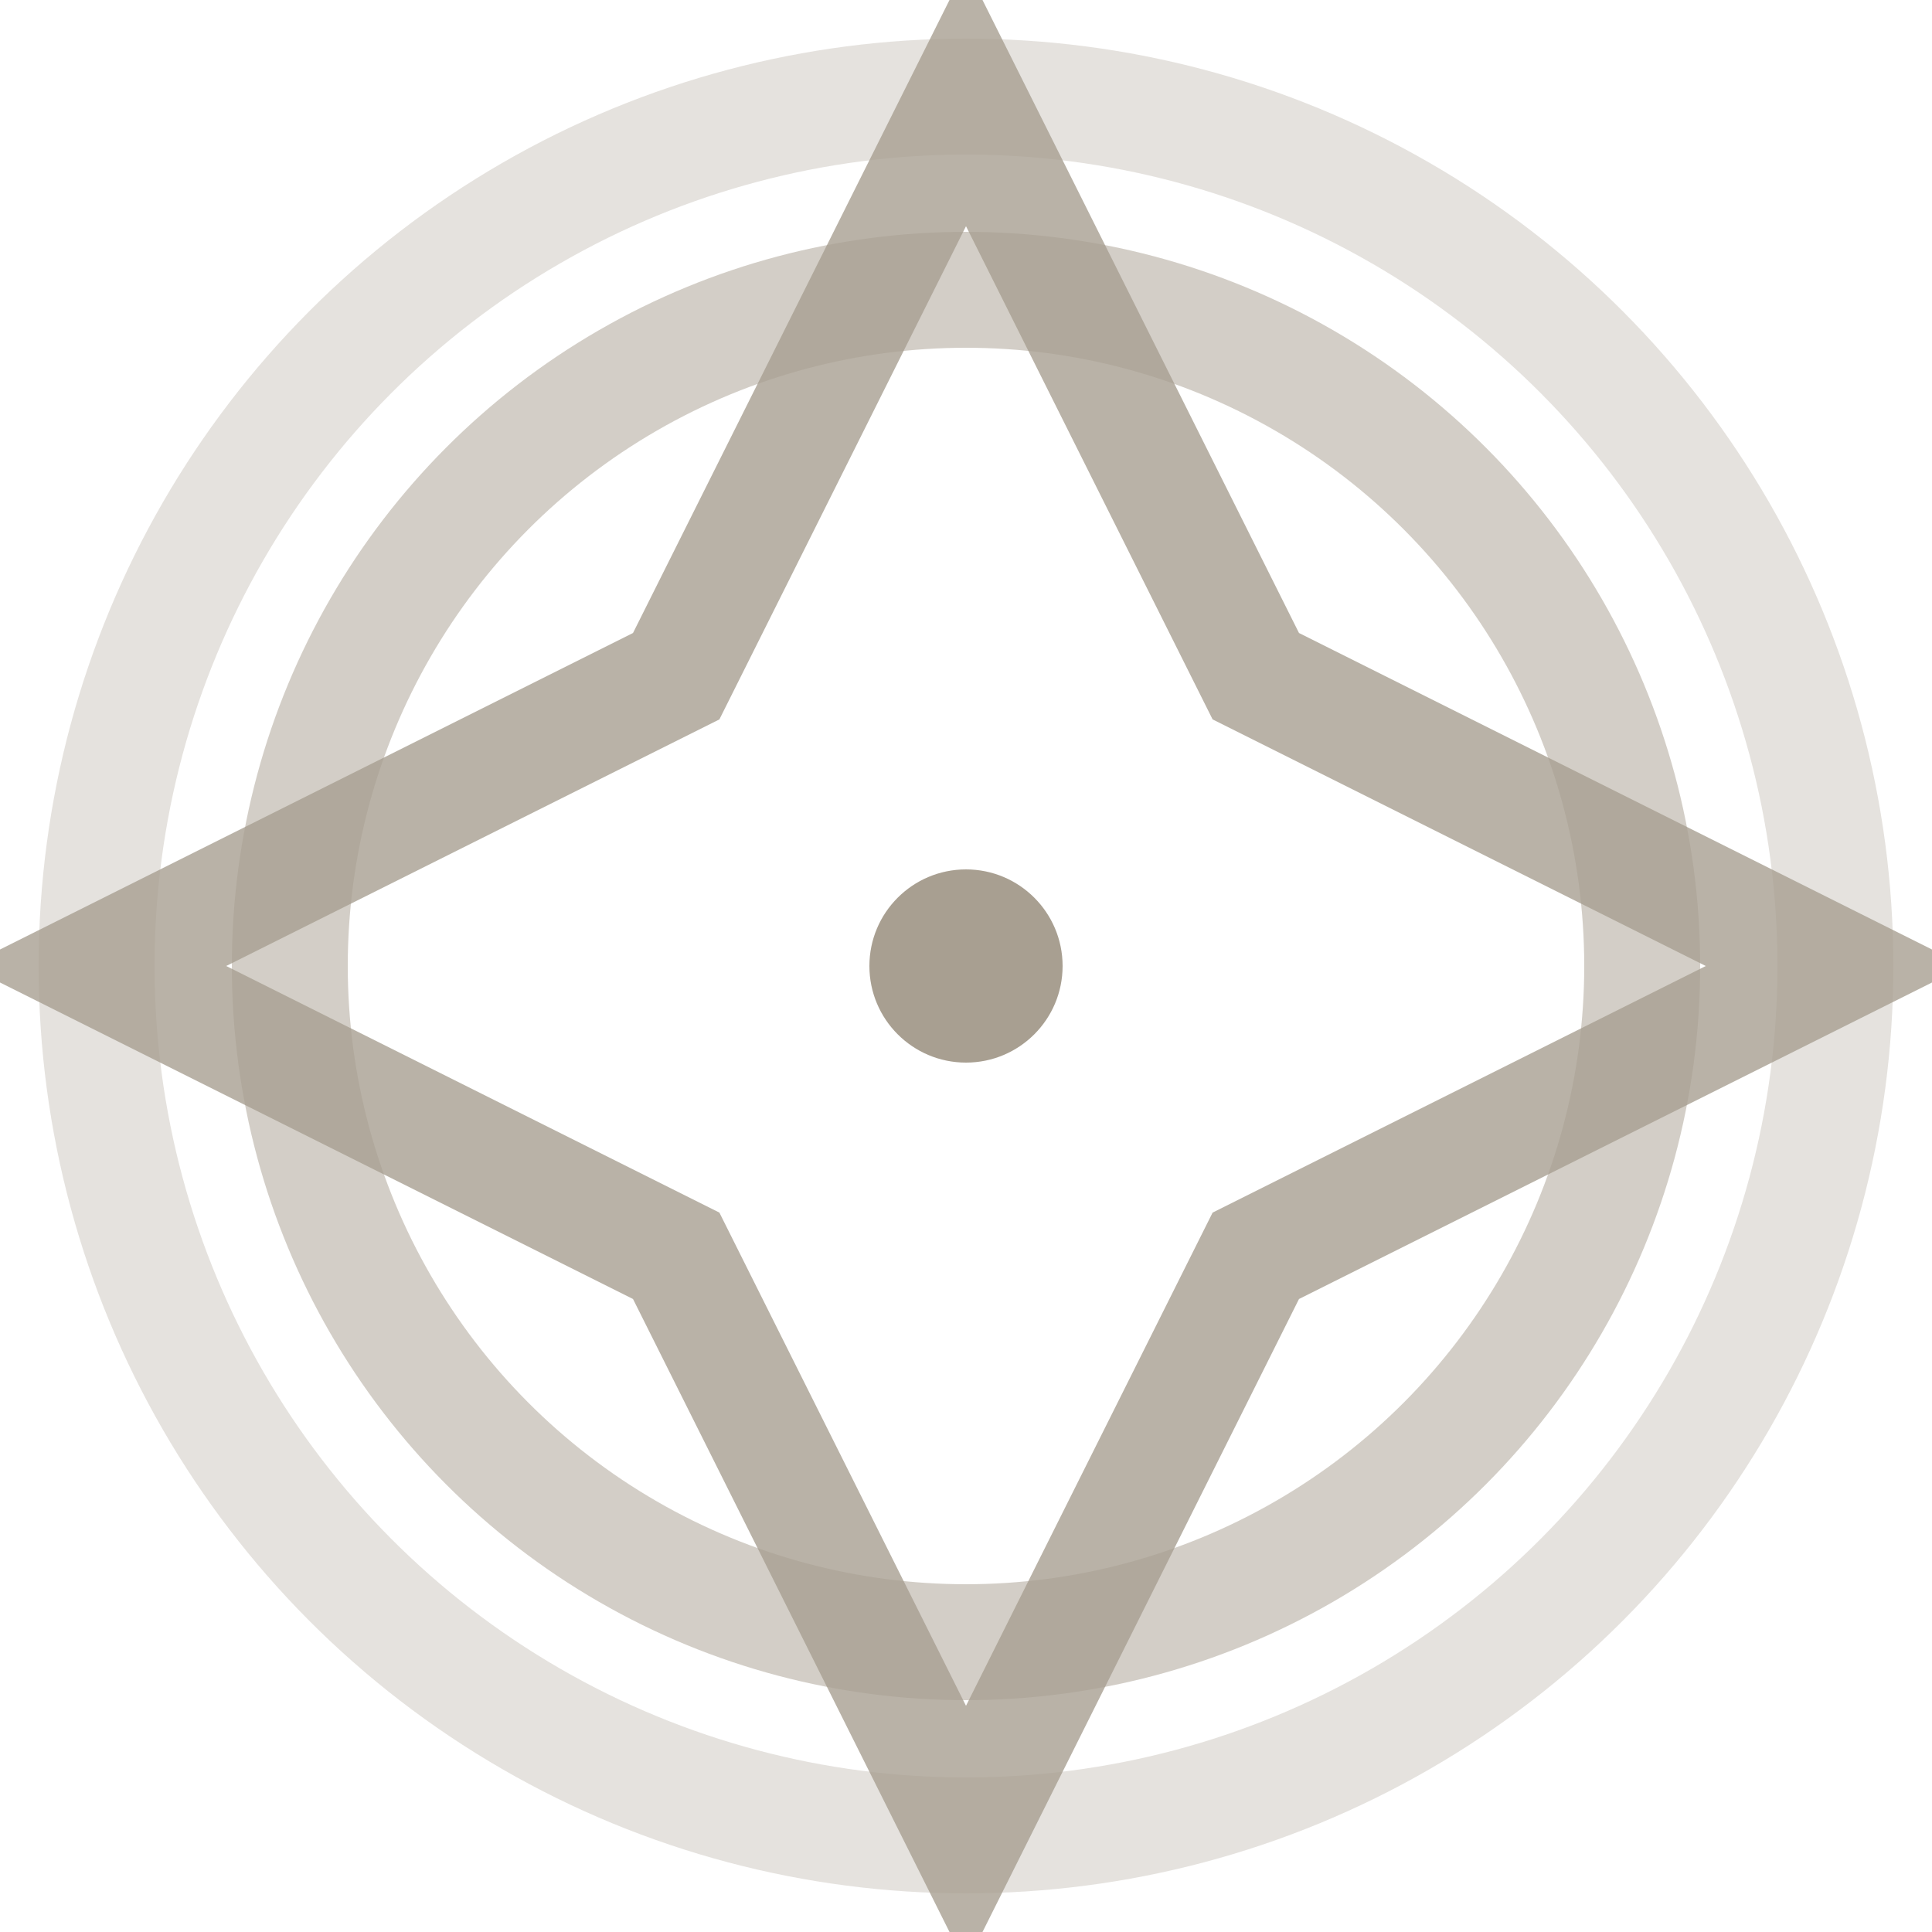 <svg xmlns="http://www.w3.org/2000/svg" viewBox="0 0 100 100" fill="none" stroke="#a89f91" stroke-width="6">
    <circle cx="50" cy="50" r="45" stroke-opacity="0.3" />
    <circle cx="50" cy="50" r="35" stroke-opacity="0.5" />
    <path d="M50 5 L65 35 L95 50 L65 65 L50 95 L35 65 L5 50 L35 35 Z" stroke-opacity="0.8" />
    <circle cx="50" cy="50" r="5" fill="#a89f91" stroke="none" />
</svg>